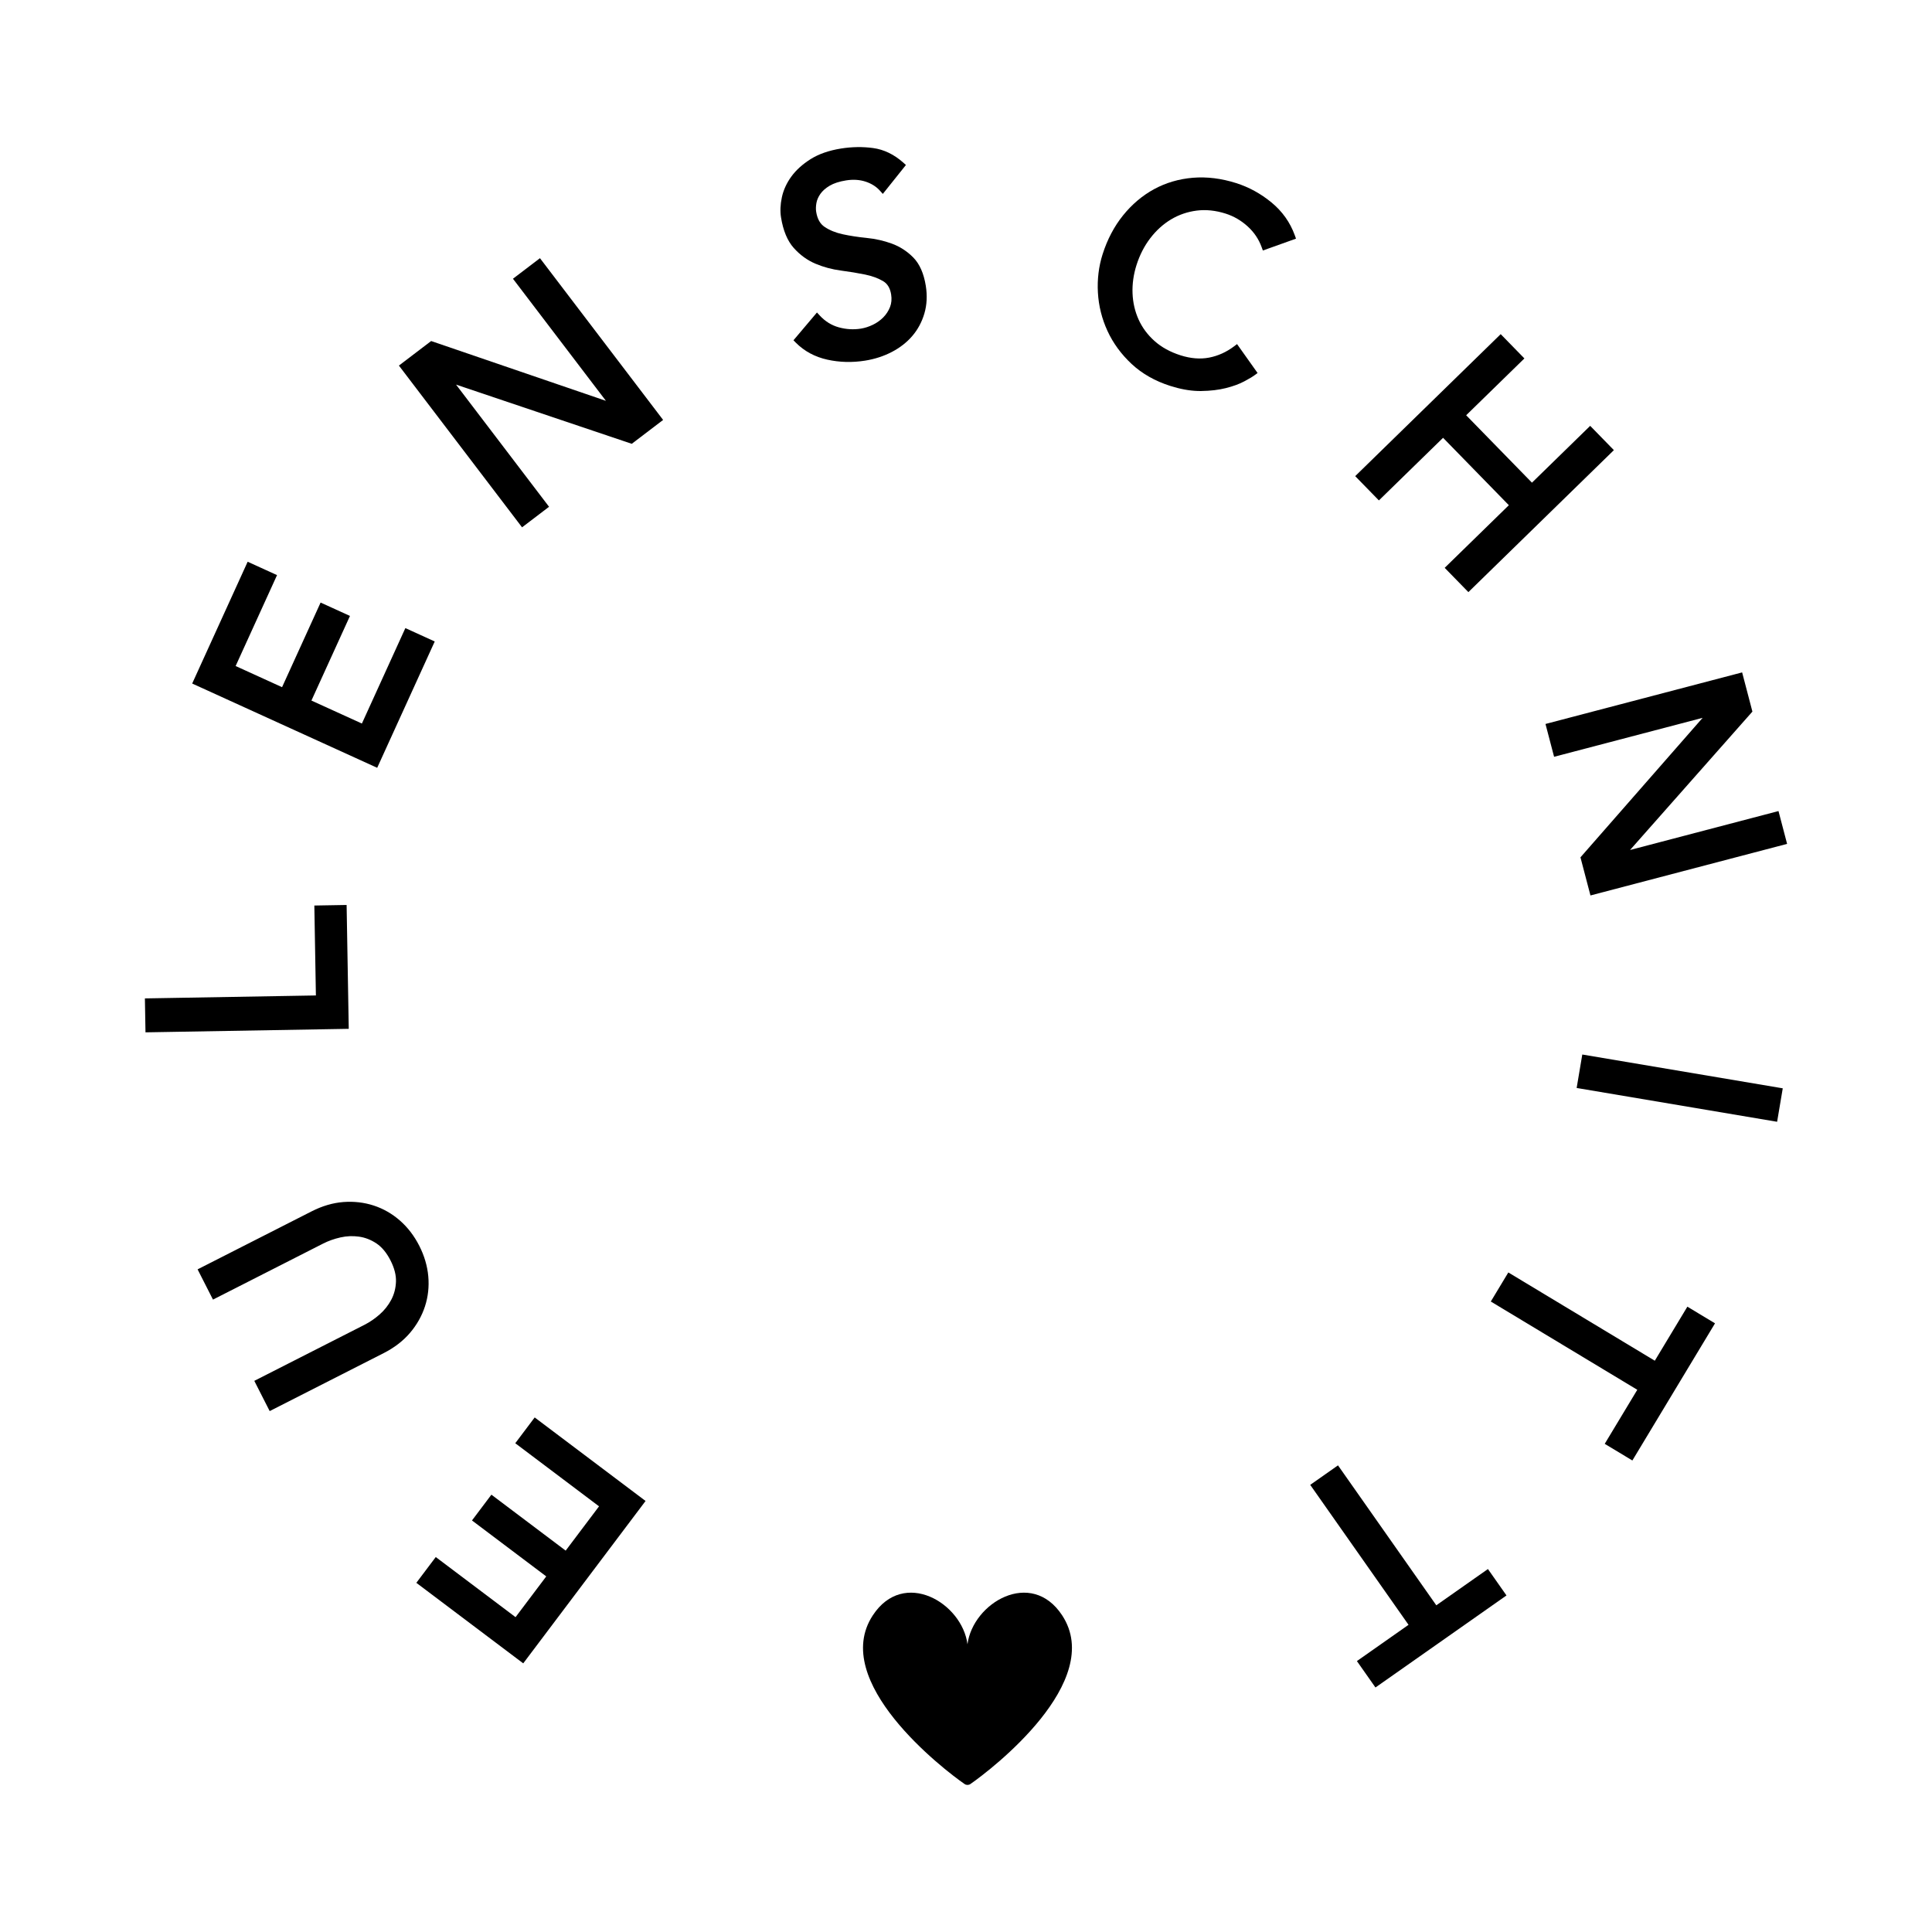<?xml version="1.0" encoding="UTF-8"?>
<svg id="a" data-name="Ebene 1" xmlns="http://www.w3.org/2000/svg" width="1000" height="1000" viewBox="0 0 1000 1000">
  <path d="M221.678,660.605c-.482-5.342-2.05-10.651-4.66-15.779-2.607-5.128-5.974-9.522-10.008-13.061-4.048-3.546-8.622-6.165-13.594-7.783-4.966-1.619-10.238-2.223-15.674-1.812-5.433,.415-10.967,2.04-16.445,4.827l-59.023,30.021,7.962,15.658,57.108-29.049c2.656-1.35,5.645-2.406,8.886-3.14,3.171-.717,6.409-.85,9.624-.394,3.161,.446,6.199,1.636,9.032,3.535,2.8,1.878,5.237,4.83,7.243,8.772,2.006,3.945,2.956,7.652,2.823,11.02-.132,3.406-.96,6.562-2.461,9.381-1.527,2.867-3.542,5.405-5.988,7.545-2.502,2.189-5.116,3.984-7.768,5.333l-57.111,29.05,7.966,15.654,59.023-30.022c5.478-2.788,10.049-6.303,13.585-10.448,3.539-4.15,6.153-8.771,7.766-13.735,1.622-4.973,2.199-10.212,1.713-15.571Z"/>
  <polygon points="265.508 144.275 313.623 207.471 223.161 176.518 206.473 189.221 270.216 272.943 284.192 262.304 236.048 199.07 327 229.712 343.226 217.357 279.483 133.635 265.508 144.275"/>
  <polygon points="179.406 468.411 162.703 468.7 163.508 515.246 75 516.774 75.304 534.337 180.514 532.519 179.406 468.411"/>
  <polygon points="266.701 747.012 310.061 779.676 292.791 802.6 254.35 773.64 244.299 786.984 282.74 815.943 266.849 837.036 225.548 805.922 215.496 819.265 270.827 860.948 334.143 776.901 276.752 733.667 266.701 747.012"/>
  <polygon points="746.93 226.604 780.981 261.496 747.766 293.909 760.034 306.48 835.344 232.989 823.076 220.417 792.937 249.829 758.886 214.938 789.025 185.525 776.758 172.953 701.448 246.446 713.715 259.016 746.93 226.604"/>
  <polygon points="804.395 391.713 881.27 371.555 818.042 443.757 823.216 463.484 925 436.793 920.544 419.803 843.716 439.95 907.044 368.32 901.725 348.033 799.941 374.723 804.395 391.713"/>
  <polygon points="225.019 332.026 209.817 325.102 187.314 374.505 161.194 362.608 181.144 318.809 165.942 311.885 145.993 355.684 121.959 344.736 143.393 297.679 128.191 290.754 99.475 353.797 195.235 397.413 225.019 332.026"/>
  <polygon points="743.428 830.901 692.543 758.468 678.17 768.563 729.056 840.998 702.332 859.771 711.935 873.44 779.754 825.798 770.151 812.129 743.428 830.901"/>
  <polygon points="856.524 704.305 780.705 658.618 771.639 673.662 847.459 719.35 830.603 747.323 844.913 755.944 887.689 684.956 873.38 676.334 856.524 704.305"/>
  <rect x="860.631" y="510.612" width="17.564" height="105.226" transform="translate(169.455 1326.874) rotate(-80.428)"/>
  <path d="M500.768,851.07c-2.784-21.458-32.981-39.352-48.991-14.991-22.514,34.251,36.446,79.719,47.482,87.326,.909,.626,2.108,.626,3.017,0,11.036-7.606,69.996-53.075,47.482-87.326-16.01-24.361-46.207-6.467-48.991,14.991Z"/>
  <path d="M658.105,104.78c-5.527-4.546-11.66-7.909-18.232-9.998-7.667-2.438-15.212-3.37-22.426-2.772-7.229,.6-13.979,2.579-20.062,5.883-6.068,3.296-11.482,7.866-16.088,13.583-4.598,5.702-8.162,12.474-10.593,20.126-2.002,6.294-2.818,12.976-2.426,19.857,.39,6.894,2.062,13.582,4.97,19.877,2.906,6.303,7.106,12.04,12.482,17.052,5.403,5.039,12.137,8.863,20.014,11.367,5.099,1.622,9.92,2.504,14.357,2.628,.537,.015,1.069,.019,1.594,.012,4.804-.067,9.129-.579,12.855-1.522,3.721-.94,6.899-2.105,9.444-3.461,2.515-1.342,4.289-2.398,5.421-3.232l1.512-1.11-10.63-14.97-1.566,1.178c-3.965,2.98-8.305,4.939-12.9,5.821-4.572,.879-9.535,.48-14.753-1.176-5.36-1.704-9.903-4.202-13.504-7.425-3.605-3.223-6.383-6.975-8.257-11.154-1.885-4.195-2.933-8.756-3.112-13.559-.183-4.828,.509-9.74,2.055-14.601,1.66-5.222,4.072-9.915,7.171-13.949,3.083-4.015,6.697-7.275,10.741-9.692,4.022-2.404,8.484-3.93,13.263-4.538,4.764-.606,9.8-.078,14.968,1.564,4.173,1.327,7.994,3.543,11.353,6.584,3.33,3.02,5.771,6.628,7.257,10.727l.648,1.786,17.158-6.14-.651-1.799c-2.402-6.638-6.46-12.34-12.063-16.949Z"/>
  <path d="M461.579,182.189c4.216-2.194,7.793-4.985,10.629-8.293,2.854-3.328,4.958-7.247,6.25-11.651,1.296-4.415,1.543-9.223,.734-14.291-1.023-6.404-3.199-11.337-6.471-14.664-3.188-3.238-6.936-5.661-11.138-7.2-4.088-1.496-8.496-2.487-13.105-2.948-4.376-.437-8.506-1.072-12.275-1.888-3.606-.78-6.752-2.052-9.353-3.783-2.37-1.577-3.812-4.156-4.408-7.885-.207-1.301-.166-2.805,.124-4.473,.277-1.603,.972-3.203,2.063-4.76,1.096-1.564,2.716-2.989,4.814-4.234,2.122-1.26,4.981-2.183,8.495-2.744,3.643-.58,7.039-.364,10.097,.64,3.031,.997,5.523,2.569,7.404,4.674l1.504,1.68,11.966-14.978-1.35-1.202c-4.78-4.257-10.04-6.799-15.636-7.559-5.404-.737-10.995-.649-16.619,.249-6.264,1-11.569,2.853-15.764,5.502-4.184,2.641-7.538,5.681-9.97,9.035-2.444,3.373-4.088,6.985-4.886,10.734-.792,3.72-.938,7.197-.436,10.337,1.092,6.847,3.316,12.186,6.611,15.872,3.235,3.623,7.024,6.367,11.261,8.153,4.127,1.743,8.574,2.933,13.221,3.542,4.405,.577,8.57,1.264,12.379,2.041,3.622,.742,6.769,1.889,9.351,3.408,2.281,1.347,3.647,3.609,4.176,6.912,.379,2.38,.184,4.57-.579,6.507-.796,2.017-1.969,3.817-3.483,5.349-1.545,1.559-3.363,2.849-5.403,3.834-2.065,.998-4.162,1.672-6.233,2.002-3.768,.597-7.609,.369-11.418-.685-3.731-1.034-7.033-3.082-9.814-6.089l-1.465-1.584-12.159,14.385,1.232,1.241c4.389,4.417,9.886,7.375,16.335,8.794,3.119,.686,6.297,1.075,9.513,1.165,3.296,.092,6.633-.128,9.986-.664,4.989-.797,9.639-2.304,13.819-4.481Z"/>
</svg>
